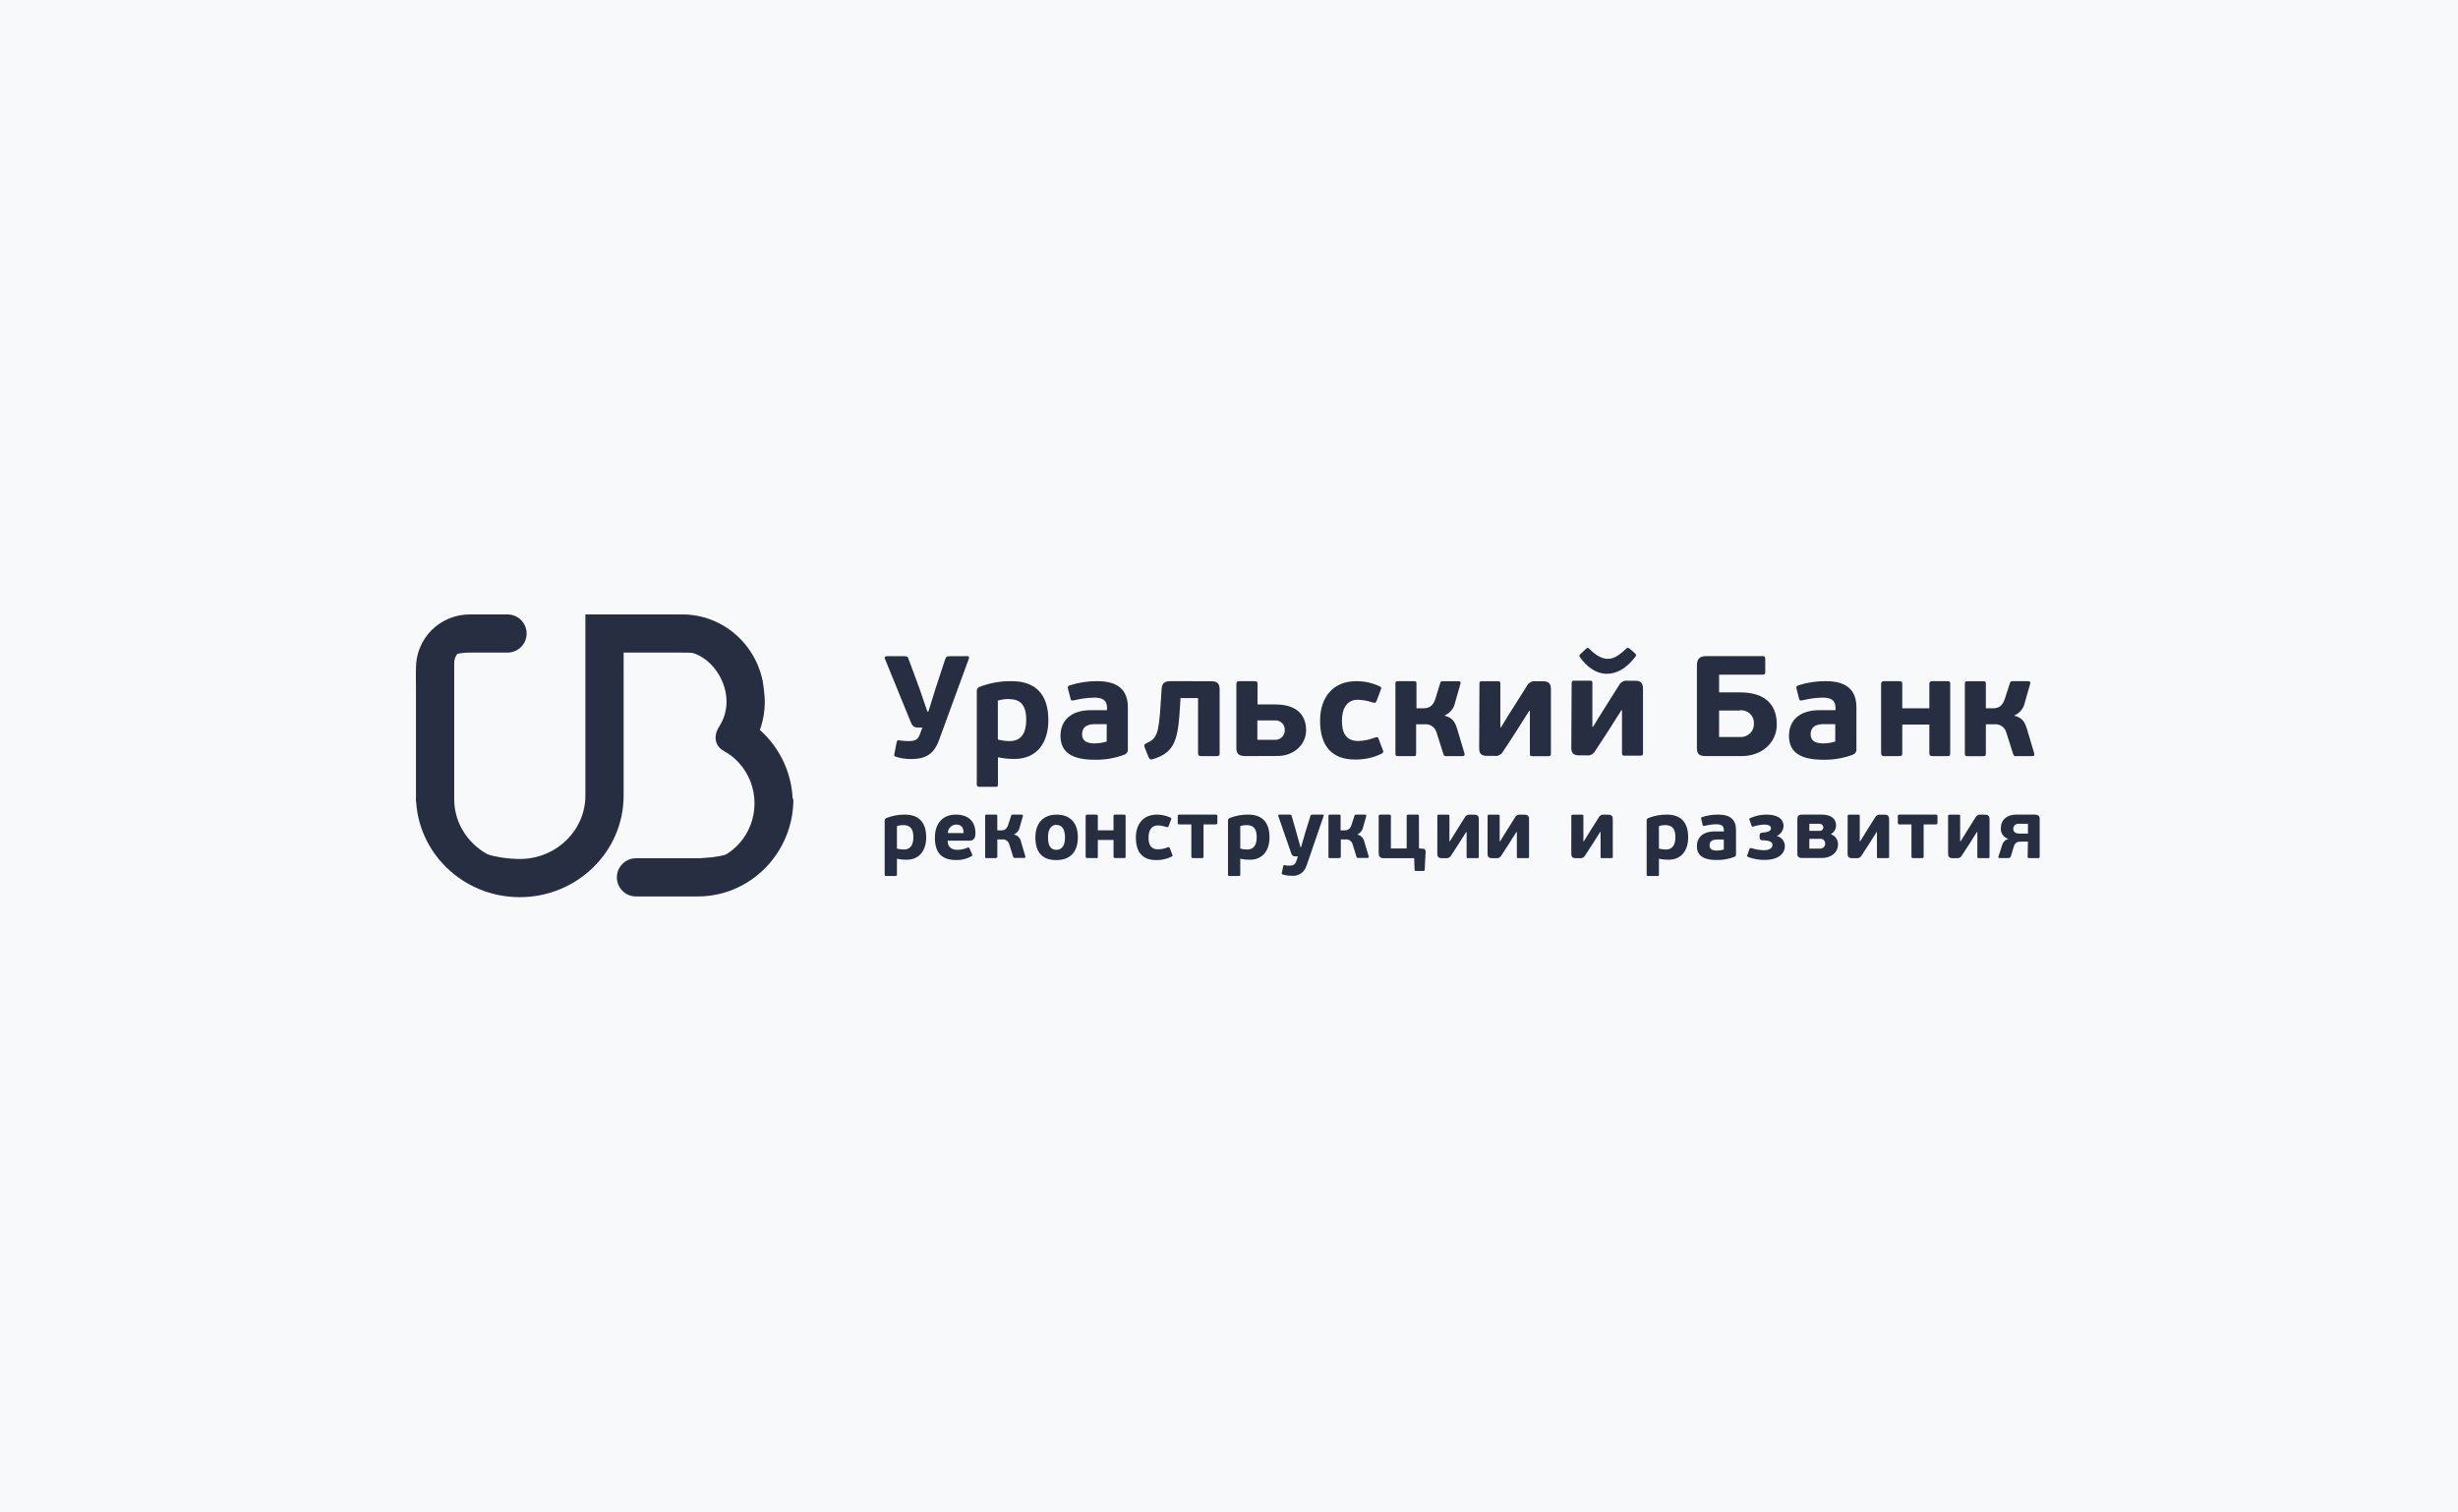<?xml version="1.0" encoding="UTF-8"?> <svg xmlns="http://www.w3.org/2000/svg" width="260" height="160" viewBox="0 0 260 160" fill="none"> <rect width="260" height="160" fill="#F7F9FB"></rect> <path fill-rule="evenodd" clip-rule="evenodd" d="M44 71.966V84.551L44.002 84.7C45.04 86.623 46.569 88.24 48.433 89.387C50.298 90.535 52.433 91.172 54.623 91.235C50.964 91.054 48.045 88.124 48.045 84.551V70.146C48.045 69.253 48.772 68.528 49.666 68.528C47.2 68.531 45.065 69.042 44 71.083" fill="#272E41"></path> <path fill-rule="evenodd" clip-rule="evenodd" d="M49.665 65C48.161 65.003 46.721 65.6 45.658 66.66C44.596 67.721 44 69.158 44 70.656V72.474C44.538 71.438 45.35 70.57 46.349 69.964C47.348 69.358 48.495 69.038 49.665 69.037H53.682C54.799 69.037 55.705 68.134 55.705 67.019C55.705 65.903 54.799 65 53.682 65H49.665V65ZM76.851 74.208C76.856 75.163 76.579 76.098 76.053 76.896C75.449 77.848 75.601 78.895 76.533 79.424C77.129 79.746 77.672 80.168 78.131 80.665C79.215 81.844 79.814 83.386 79.809 84.985C79.809 88.204 77.443 90.862 74.412 91.206C78.771 91.018 82.341 88.47 83.853 84.862C83.84 83.417 83.524 81.991 82.925 80.675C82.327 79.358 81.459 78.181 80.377 77.219C80.716 76.28 80.898 75.265 80.898 74.208C80.898 73.642 80.77 72.577 80.668 72.041C78.422 70.027 75.51 68.909 72.488 68.9C72.413 68.9 72.34 68.902 72.266 68.905C74.764 68.968 76.851 71.605 76.851 74.208V74.208Z" fill="#272E41"></path> <path fill-rule="evenodd" clip-rule="evenodd" d="M72.179 65C76.408 65 79.937 68.097 80.7 72.178C78.453 70.164 75.541 69.047 72.519 69.038C72.445 69.038 72.371 69.041 72.297 69.043C72.258 69.04 72.219 69.039 72.18 69.038H65.965V84.177C65.965 90.095 61.039 94.91 54.982 94.91C48.976 94.91 44.084 90.175 44 84.326C45.038 86.249 46.566 87.867 48.431 89.014C50.295 90.162 52.43 90.799 54.621 90.862C54.74 90.868 54.862 90.871 54.982 90.871C58.807 90.871 61.919 87.868 61.919 84.177V65H72.18H72.179ZM74.48 90.756C74.26 90.781 74.039 90.793 73.817 90.794H67.277C66.74 90.794 66.224 91.007 65.844 91.386C65.465 91.764 65.251 92.278 65.251 92.814C65.251 93.349 65.465 93.863 65.844 94.241C66.224 94.62 66.74 94.833 67.277 94.833H73.818C79.389 94.833 83.922 90.212 83.922 84.535V84.411C82.41 88.02 78.839 90.568 74.48 90.756V90.756Z" fill="#272E41"></path> <path fill-rule="evenodd" clip-rule="evenodd" d="M94.687 92.67C94.849 92.67 94.875 92.652 94.875 92.521L94.878 90.846C95.208 90.918 95.545 90.953 95.883 90.95C97.312 90.95 97.971 89.898 97.971 88.567C97.971 87.236 97.4 86.176 95.721 86.176C95.048 86.167 94.38 86.291 93.755 86.54C93.7 86.559 93.652 86.596 93.62 86.645C93.588 86.694 93.574 86.752 93.579 86.811V92.522C93.579 92.645 93.634 92.67 93.767 92.67H94.687V92.67ZM94.875 87.381C95.096 87.32 95.323 87.287 95.552 87.283L95.547 87.286C96.214 87.286 96.615 87.606 96.615 88.555C96.615 89.506 96.206 89.87 95.61 89.87C95.362 89.87 95.114 89.835 94.875 89.772V87.381ZM102.51 88.936C102.926 88.936 103.176 88.752 103.176 88.149L103.179 88.156C103.179 86.902 102.447 86.176 101.1 86.176C99.752 86.176 98.891 87.068 98.891 88.611C98.891 90.257 99.632 90.983 101.177 90.983C101.727 90.992 102.269 90.855 102.748 90.587C102.829 90.533 102.873 90.482 102.829 90.377L102.547 89.746C102.502 89.648 102.469 89.64 102.326 89.684C102.002 89.819 101.654 89.893 101.302 89.902C100.706 89.902 100.26 89.68 100.235 88.936H102.51V88.936ZM101.924 88.131H100.265C100.261 87.898 100.349 87.673 100.511 87.504C100.672 87.335 100.893 87.236 101.126 87.228C101.756 87.228 101.925 87.616 101.925 88.131H101.924Z" fill="#272E41"></path> <path d="M105.333 90.777H104.365C104.257 90.777 104.206 90.777 104.206 90.64V86.32C104.206 86.196 104.257 86.178 104.365 86.178H105.333C105.447 86.178 105.491 86.178 105.491 86.32V87.843H105.907C106.219 87.843 106.486 87.745 106.643 87.254L106.956 86.291C106.961 86.256 106.98 86.225 107.008 86.204C107.036 86.183 107.071 86.174 107.106 86.178H108.094C108.207 86.178 108.207 86.276 108.2 86.326L107.873 87.473C107.841 87.648 107.768 87.813 107.658 87.954C107.548 88.094 107.406 88.205 107.243 88.278C107.437 88.319 107.615 88.418 107.752 88.561C107.889 88.705 107.978 88.887 108.009 89.083L108.461 90.6C108.461 90.651 108.487 90.756 108.347 90.756H107.324C107.29 90.76 107.256 90.751 107.229 90.732C107.201 90.713 107.181 90.684 107.173 90.651L106.753 89.301C106.71 89.144 106.612 89.007 106.477 88.916C106.342 88.824 106.179 88.783 106.017 88.8H105.495V90.615C105.495 90.739 105.451 90.754 105.336 90.754" fill="#272E41"></path> <path fill-rule="evenodd" clip-rule="evenodd" d="M109.52 88.585C109.52 90.102 110.191 90.987 111.729 90.987L111.744 90.984C113.276 90.984 114.012 90.055 114.012 88.567C114.012 87.079 113.235 86.177 111.763 86.177C110.363 86.177 109.52 87.069 109.52 88.585V88.585ZM110.856 88.564C110.856 87.766 111.158 87.25 111.78 87.25L111.765 87.268C112.432 87.268 112.653 87.881 112.653 88.607C112.653 89.332 112.395 89.903 111.754 89.903C111.114 89.903 110.856 89.438 110.856 88.564Z" fill="#272E41"></path> <path d="M115.921 90.774H115.029C114.897 90.774 114.835 90.73 114.835 90.6V86.344C114.835 86.221 114.897 86.177 115.029 86.177H115.921C116.09 86.177 116.124 86.202 116.124 86.344V87.838H117.784V86.344C117.784 86.221 117.838 86.177 117.978 86.177H118.87C119.039 86.177 119.064 86.202 119.064 86.344V90.6C119.064 90.748 119.039 90.773 118.87 90.773H117.982C117.838 90.773 117.787 90.73 117.787 90.6V88.855H116.126V90.613C116.126 90.763 116.089 90.788 115.923 90.788L115.921 90.774ZM123.51 89.642C123.66 89.591 123.697 89.591 123.741 89.723L123.988 90.378C124.043 90.491 124.05 90.552 123.925 90.625C123.414 90.874 122.85 90.999 122.28 90.987C120.892 90.987 120.149 90.182 120.149 88.605C120.149 87.106 121.002 86.177 122.358 86.177C122.842 86.174 123.322 86.275 123.763 86.475C123.914 86.544 123.922 86.579 123.863 86.722L123.613 87.397C123.557 87.527 123.498 87.52 123.336 87.476C123.052 87.38 122.756 87.328 122.456 87.32C121.753 87.32 121.488 87.915 121.488 88.608C121.488 89.3 121.703 89.852 122.483 89.852C122.833 89.844 123.179 89.775 123.506 89.649L123.51 89.642ZM127.306 87.215V90.603C127.306 90.752 127.269 90.776 127.099 90.776H126.219C126.068 90.776 126.017 90.733 126.017 90.603V87.215H124.754C124.621 87.215 124.577 87.153 124.577 87.023V86.38C124.577 86.224 124.604 86.177 124.754 86.177H128.593C128.737 86.177 128.77 86.221 128.77 86.38V87.019C128.77 87.15 128.726 87.211 128.593 87.211L127.306 87.215Z" fill="#272E41"></path> <path fill-rule="evenodd" clip-rule="evenodd" d="M131.005 92.67C131.167 92.67 131.192 92.652 131.192 92.521V90.846C131.522 90.919 131.86 90.953 132.197 90.95C133.626 90.95 134.285 89.899 134.285 88.567C134.285 87.236 133.715 86.176 132.036 86.176C131.363 86.167 130.695 86.291 130.069 86.54C130.014 86.559 129.966 86.596 129.934 86.645C129.902 86.694 129.888 86.752 129.893 86.811V92.522C129.893 92.645 129.949 92.67 130.081 92.67H131.005V92.67ZM131.192 87.381C131.412 87.32 131.64 87.287 131.87 87.283L131.866 87.286C132.532 87.286 132.932 87.606 132.932 88.555C132.932 89.507 132.525 89.87 131.929 89.87C131.68 89.869 131.433 89.836 131.192 89.772V87.381Z" fill="#272E41"></path> <path d="M138.209 91.525C138.127 91.875 137.918 92.182 137.623 92.389C137.328 92.596 136.967 92.687 136.608 92.645C136.31 92.647 136.014 92.605 135.728 92.522C135.585 92.486 135.551 92.453 135.585 92.33L135.735 91.638C135.772 91.495 135.805 91.506 135.93 91.532C136.073 91.561 136.219 91.576 136.365 91.576C136.784 91.576 136.998 91.478 137.13 91.068L137.292 90.595H137.034C136.77 90.595 136.667 90.534 136.571 90.233L135.22 86.344C135.176 86.221 135.246 86.177 135.334 86.177H136.376C136.553 86.177 136.597 86.202 136.634 86.332L137.142 88.104L137.561 89.627H137.617L138.069 88.078L138.603 86.351C138.64 86.221 138.672 86.178 138.853 86.178H139.91C140.01 86.178 140.042 86.228 140.01 86.319L138.213 91.546L138.209 91.525V91.525ZM141.647 90.777H140.679C140.572 90.777 140.52 90.777 140.52 90.64V86.32C140.52 86.196 140.572 86.178 140.679 86.178H141.647C141.761 86.178 141.805 86.178 141.805 86.32V87.843H142.225C142.535 87.843 142.803 87.745 142.962 87.254L143.274 86.291C143.28 86.257 143.299 86.225 143.327 86.204C143.355 86.183 143.39 86.174 143.425 86.178H144.412C144.526 86.178 144.526 86.276 144.519 86.327L144.191 87.474C144.16 87.649 144.086 87.814 143.977 87.954C143.867 88.094 143.724 88.205 143.561 88.278C143.756 88.319 143.933 88.418 144.07 88.562C144.207 88.706 144.296 88.888 144.327 89.083L144.779 90.601C144.779 90.651 144.806 90.756 144.666 90.756H143.643C143.609 90.76 143.575 90.752 143.547 90.732C143.52 90.713 143.5 90.684 143.492 90.651L143.072 89.301C143.029 89.144 142.931 89.008 142.796 88.916C142.661 88.824 142.498 88.783 142.335 88.801H141.827V90.616C141.827 90.739 141.783 90.754 141.67 90.754L141.647 90.777ZM150.097 89.75L150.514 89.787C150.764 89.787 150.808 89.953 150.796 90.15L150.698 92.007C150.7 92.025 150.698 92.043 150.692 92.06C150.686 92.076 150.676 92.092 150.663 92.104C150.65 92.117 150.635 92.126 150.618 92.132C150.601 92.138 150.582 92.14 150.565 92.138H149.773C149.666 92.138 149.641 92.094 149.629 91.996L149.585 90.787H146.357C145.941 90.787 145.834 90.559 145.834 90.237V86.332C145.834 86.221 145.897 86.177 146.022 86.177H146.945C147.104 86.177 147.123 86.202 147.123 86.332V89.757H148.794V86.332C148.794 86.221 148.845 86.177 148.982 86.177H149.913C150.056 86.177 150.09 86.202 150.09 86.332L150.097 89.75V89.75ZM152.038 86.323C152.038 86.219 152.082 86.183 152.197 86.183H153.146C153.29 86.183 153.316 86.208 153.316 86.325V89.005H153.36C153.824 88.25 153.901 88.113 154.052 87.885C154.273 87.543 154.549 87.096 154.94 86.473C154.989 86.373 155.069 86.29 155.168 86.238C155.267 86.186 155.381 86.166 155.492 86.183H155.926C156.254 86.183 156.424 86.287 156.424 86.673V90.642C156.424 90.754 156.379 90.779 156.265 90.779H155.304C155.171 90.779 155.134 90.779 155.134 90.641V88.015H155.09C154.821 88.418 154.582 88.827 154.325 89.223C154.067 89.619 153.783 90.072 153.499 90.492C153.451 90.593 153.372 90.676 153.272 90.729C153.173 90.781 153.059 90.8 152.948 90.783H152.531C152.123 90.783 152.035 90.616 152.035 90.293L152.038 86.323V86.323ZM157.352 86.323C157.352 86.219 157.397 86.183 157.511 86.183H158.46C158.605 86.183 158.63 86.208 158.63 86.325V89.005H158.674C159.137 88.25 159.215 88.113 159.367 87.885C159.587 87.543 159.863 87.096 160.253 86.473C160.303 86.373 160.383 86.29 160.482 86.238C160.581 86.186 160.695 86.166 160.806 86.183H161.24C161.567 86.183 161.738 86.287 161.738 86.673V90.642C161.738 90.754 161.694 90.779 161.579 90.779H160.618C160.486 90.779 160.449 90.779 160.449 90.641V88.015H160.405C160.135 88.418 159.897 88.827 159.639 89.223C159.382 89.619 159.098 90.072 158.814 90.492C158.766 90.594 158.686 90.677 158.587 90.729C158.487 90.782 158.373 90.8 158.262 90.783H157.845C157.438 90.783 157.349 90.616 157.349 90.293L157.353 86.323H157.352ZM166.21 86.323C166.21 86.219 166.254 86.183 166.369 86.183H167.318C167.461 86.183 167.487 86.208 167.487 86.325V89.005H167.531C167.995 88.25 168.073 88.113 168.223 87.885C168.444 87.543 168.721 87.096 169.111 86.473C169.16 86.373 169.24 86.29 169.339 86.238C169.439 86.185 169.552 86.166 169.663 86.183H170.098C170.425 86.183 170.594 86.287 170.594 86.673V90.642C170.594 90.754 170.55 90.779 170.436 90.779H169.475C169.343 90.779 169.306 90.779 169.306 90.641V88.015H169.262C168.993 88.418 168.753 88.827 168.496 89.223C168.238 89.619 167.955 90.072 167.671 90.492C167.623 90.594 167.543 90.677 167.443 90.729C167.344 90.782 167.23 90.8 167.119 90.783H166.703C166.294 90.783 166.206 90.616 166.206 90.293L166.21 86.323V86.323Z" fill="#272E41"></path> <path fill-rule="evenodd" clip-rule="evenodd" d="M175.291 92.67C175.453 92.67 175.479 92.652 175.479 92.521V90.846C175.809 90.919 176.145 90.953 176.484 90.95C177.912 90.95 178.571 89.899 178.571 88.567C178.571 87.236 178 86.176 176.321 86.176C175.649 86.167 174.981 86.291 174.356 86.54C174.3 86.559 174.252 86.596 174.22 86.645C174.188 86.694 174.173 86.752 174.179 86.811V92.522C174.179 92.645 174.234 92.67 174.367 92.67H175.291V92.67ZM175.477 87.381C175.698 87.32 175.926 87.287 176.155 87.283L176.151 87.286C176.818 87.286 177.219 87.606 177.219 88.555C177.219 89.506 176.81 89.87 176.214 89.87C175.965 89.87 175.718 89.835 175.477 89.772V87.381ZM181.561 90.976C182.205 90.993 182.846 90.882 183.446 90.65L183.443 90.667C183.507 90.639 183.561 90.591 183.595 90.529C183.629 90.467 183.642 90.396 183.63 90.327V87.788C183.63 86.728 183.037 86.176 181.756 86.176C181.174 86.169 180.594 86.257 180.041 86.437C179.952 86.471 179.915 86.514 179.952 86.638L180.096 87.249C180.121 87.362 180.166 87.399 180.317 87.362C180.727 87.262 181.146 87.206 181.568 87.196C182.227 87.196 182.342 87.494 182.342 87.816V87.958H181.366C180.096 87.958 179.492 88.621 179.492 89.525C179.492 90.337 179.96 90.976 181.561 90.976V90.976ZM181.641 88.811H182.337L182.34 89.87C182.102 89.942 181.854 89.979 181.604 89.982C181.134 89.982 180.832 89.833 180.832 89.43C180.832 88.872 181.314 88.811 181.641 88.811Z" fill="#272E41"></path> <path d="M185.503 87.424C185.36 87.478 185.314 87.45 185.282 87.374L185.076 86.785C185.013 86.644 185.005 86.594 185.145 86.539C185.683 86.298 186.265 86.174 186.854 86.176C187.959 86.176 188.658 86.572 188.658 87.41C188.645 87.623 188.575 87.829 188.456 88.005C188.337 88.183 188.173 88.325 187.981 88.418V88.455C188.459 88.582 188.793 89.007 188.798 89.495C188.798 90.485 187.837 90.969 186.699 90.969C186.09 90.98 185.484 90.875 184.914 90.66C184.781 90.599 184.796 90.529 184.826 90.443L185.057 89.803C185.095 89.717 185.138 89.688 185.297 89.734C185.709 89.859 186.135 89.93 186.567 89.945C187.258 89.945 187.491 89.666 187.491 89.375C187.491 89.086 187.196 88.905 186.468 88.893C186.246 88.893 186.128 88.814 186.128 88.614V88.349C186.128 88.15 186.261 88.088 186.474 88.077C187.06 88.04 187.329 87.885 187.329 87.612C187.329 87.341 187.016 87.228 186.593 87.228C186.225 87.249 185.862 87.314 185.51 87.421" fill="#272E41"></path> <path fill-rule="evenodd" clip-rule="evenodd" d="M193.68 88.258C194.143 88.42 194.444 88.863 194.417 89.347C194.417 90.196 193.68 90.766 192.708 90.766H190.654C190.238 90.766 190.12 90.617 190.12 90.319V86.666C190.12 86.368 190.208 86.177 190.617 86.177H192.689C193.525 86.177 194.211 86.485 194.211 87.341C194.209 87.52 194.16 87.696 194.068 87.85C193.976 88.004 193.845 88.131 193.687 88.218L193.68 88.258ZM191.386 87.896H192.46C192.513 87.901 192.566 87.894 192.615 87.877C192.665 87.859 192.711 87.831 192.749 87.795C192.787 87.758 192.817 87.714 192.836 87.666C192.856 87.617 192.864 87.564 192.862 87.512C192.862 87.464 192.852 87.416 192.833 87.372C192.815 87.328 192.788 87.288 192.753 87.254C192.719 87.22 192.679 87.193 192.634 87.175C192.59 87.157 192.542 87.148 192.494 87.148H191.389L191.386 87.896ZM191.386 88.738H192.501C192.573 88.728 192.646 88.733 192.716 88.754C192.785 88.776 192.85 88.812 192.904 88.861C192.957 88.909 192.999 88.969 193.026 89.035C193.054 89.102 193.065 89.174 193.061 89.246C193.064 89.319 193.051 89.392 193.023 89.46C192.995 89.528 192.953 89.589 192.899 89.638C192.844 89.688 192.78 89.726 192.709 89.749C192.639 89.772 192.564 89.779 192.49 89.771H191.386V88.737V88.738Z" fill="#272E41"></path> <path d="M195.441 86.323C195.441 86.219 195.486 86.183 195.6 86.183H196.55C196.694 86.183 196.719 86.208 196.719 86.325V89.005H196.763C197.227 88.25 197.304 88.113 197.455 87.885C197.677 87.543 197.952 87.096 198.342 86.473C198.391 86.373 198.471 86.29 198.571 86.238C198.67 86.186 198.783 86.166 198.894 86.183H199.329C199.656 86.183 199.826 86.287 199.826 86.673V90.642C199.826 90.754 199.781 90.779 199.668 90.779H198.707C198.575 90.779 198.538 90.779 198.538 90.641V88.015H198.508C198.239 88.418 198 88.827 197.743 89.223C197.484 89.619 197.201 90.072 196.918 90.492C196.87 90.594 196.79 90.677 196.691 90.729C196.591 90.782 196.477 90.8 196.366 90.783H195.931C195.522 90.783 195.434 90.616 195.434 90.293L195.441 86.323V86.323ZM203.477 87.215V90.603C203.477 90.752 203.44 90.776 203.271 90.776H202.391C202.239 90.776 202.188 90.733 202.188 90.603V87.215H200.925C200.793 87.215 200.748 87.153 200.748 87.022V86.38C200.748 86.224 200.775 86.177 200.925 86.177H204.765C204.909 86.177 204.941 86.221 204.941 86.38V87.019C204.941 87.15 204.897 87.211 204.765 87.211L203.477 87.215ZM206.063 86.323C206.063 86.219 206.107 86.183 206.222 86.183H207.171C207.315 86.183 207.34 86.208 207.34 86.325V89.005H207.384C207.848 88.25 207.926 88.113 208.076 87.885C208.297 87.543 208.573 87.096 208.964 86.473C209.013 86.373 209.093 86.29 209.193 86.238C209.292 86.185 209.405 86.166 209.517 86.183H209.951C210.278 86.183 210.447 86.287 210.447 86.673V90.642C210.447 90.754 210.403 90.779 210.289 90.779H209.328C209.196 90.779 209.159 90.779 209.159 90.641V88.015H209.115C208.846 88.418 208.607 88.827 208.35 89.223C208.091 89.619 207.808 90.072 207.524 90.492C207.476 90.594 207.396 90.677 207.297 90.729C207.197 90.782 207.083 90.8 206.972 90.783H206.56C206.151 90.783 206.063 90.616 206.063 90.293V86.323V86.323Z" fill="#272E41"></path> <path fill-rule="evenodd" clip-rule="evenodd" d="M213.818 89.031H214.51L214.48 90.635C214.48 90.74 214.506 90.776 214.657 90.776H215.574C215.695 90.776 215.751 90.74 215.751 90.635V86.517C215.724 86.307 215.562 86.177 215.253 86.177H213.262C212.26 86.177 211.646 86.771 211.646 87.551C211.612 87.814 211.676 88.08 211.825 88.299C211.974 88.518 212.199 88.676 212.456 88.742C212.288 88.783 212.134 88.87 212.013 88.993C211.892 89.117 211.808 89.272 211.771 89.441C211.639 89.833 211.506 90.24 211.381 90.632C211.376 90.643 211.376 90.656 211.381 90.668V90.686C211.381 90.737 211.414 90.772 211.514 90.772H212.404C212.522 90.772 212.654 90.755 212.698 90.588L212.814 90.216C212.884 89.991 212.955 89.766 213.019 89.547C213.14 89.129 213.409 89.031 213.818 89.031V89.031ZM214.51 88.182H213.586L213.589 88.179C213.162 88.179 212.956 87.979 212.956 87.664C212.958 87.589 212.975 87.515 213.007 87.448C213.039 87.38 213.085 87.32 213.142 87.271C213.199 87.222 213.266 87.186 213.338 87.165C213.41 87.144 213.486 87.138 213.561 87.148H214.51V88.182V88.182Z" fill="#272E41"></path> <path d="M102.298 69.412C102.483 69.412 102.545 69.516 102.483 69.669L99.341 78.26C98.789 79.783 97.931 80.299 96.352 80.299C95.853 80.303 95.357 80.232 94.879 80.089C94.618 80.013 94.559 79.969 94.603 79.754L94.849 78.503C94.898 78.278 94.971 78.307 95.219 78.336C95.496 78.376 95.779 78.397 96.061 78.397C96.749 78.397 97.073 78.321 97.316 77.644L97.563 76.965H97.166C96.676 76.965 96.521 76.86 96.308 76.316L93.608 69.702C93.516 69.506 93.637 69.416 93.821 69.416H95.6C95.968 69.416 96.03 69.477 96.104 69.716L97.239 72.782L98.096 75.275H98.203L99.017 72.662L99.981 69.735C100.074 69.477 100.135 69.419 100.456 69.419L102.297 69.412H102.298Z" fill="#272E41"></path> <path fill-rule="evenodd" clip-rule="evenodd" d="M105.236 83.237C105.51 83.237 105.557 83.209 105.557 82.98L105.561 80.107C106.128 80.233 106.709 80.293 107.291 80.288C109.757 80.288 110.892 78.488 110.892 76.181C110.892 73.874 109.912 72.061 107.015 72.061C105.857 72.039 104.707 72.243 103.628 72.662C103.532 72.695 103.449 72.758 103.393 72.844C103.337 72.928 103.312 73.03 103.322 73.131V82.98C103.322 83.194 103.414 83.237 103.642 83.237H105.236V83.237ZM105.549 74.111C105.928 74.007 106.319 73.949 106.712 73.943L106.708 73.957C107.861 73.957 108.549 74.491 108.549 76.135C108.549 77.778 107.846 78.398 106.819 78.398C106.391 78.398 105.962 78.341 105.549 78.231V74.109V74.111ZM115.748 80.37C116.857 80.4 117.961 80.21 118.996 79.812L118.982 79.808C119.093 79.76 119.185 79.675 119.243 79.569C119.301 79.462 119.321 79.339 119.301 79.22V74.838C119.301 73.01 118.278 72.059 116.069 72.059C115.069 72.049 114.074 72.202 113.124 72.513C112.969 72.589 112.906 72.665 112.969 72.875L113.235 73.888C113.264 74.084 113.342 74.145 113.602 74.084C114.31 73.91 115.035 73.814 115.764 73.797C116.898 73.797 117.096 74.328 117.096 74.885V75.128H115.41C113.219 75.128 112.177 76.274 112.177 77.831C112.177 79.282 112.991 80.37 115.748 80.37V80.37ZM115.854 76.604H117.065L117.061 78.448C116.65 78.575 116.222 78.641 115.791 78.644C114.981 78.644 114.46 78.386 114.46 77.693C114.46 76.71 115.288 76.604 115.854 76.604Z" fill="#272E41"></path> <path d="M128.09 72.063C128.826 72.063 129.01 72.349 129.01 72.985V79.703C129.01 79.946 128.933 79.99 128.642 79.99H127.095C126.819 79.99 126.727 79.914 126.727 79.689V73.845H124.871L124.827 74.628C124.614 78.147 124.353 79.58 121.963 80.305C121.686 80.396 121.595 80.305 121.502 80.124L121.09 79.097C120.998 78.84 120.998 78.763 121.259 78.63C122.364 78.133 122.563 77.665 122.762 74.599L122.868 72.951C122.899 72.288 123.145 72.06 123.818 72.06L128.09 72.063V72.063Z" fill="#272E41"></path> <path fill-rule="evenodd" clip-rule="evenodd" d="M130.778 79.112C130.778 79.652 130.943 79.985 131.742 79.985L135.137 79.972C136.838 79.972 138.156 78.796 138.156 77.239C138.156 76.442 137.898 74.522 134.894 74.522H133.017V72.346C133.017 72.103 132.939 72.06 132.649 72.06H131.117C130.885 72.06 130.779 72.136 130.779 72.346V79.112H130.778ZM133.001 76.209H134.826C134.966 76.197 135.107 76.215 135.239 76.261C135.371 76.307 135.492 76.38 135.594 76.477C135.695 76.572 135.775 76.688 135.827 76.816C135.879 76.945 135.903 77.083 135.897 77.222C135.905 77.365 135.881 77.508 135.827 77.641C135.774 77.774 135.692 77.893 135.587 77.992C135.482 78.091 135.356 78.166 135.219 78.213C135.082 78.26 134.937 78.276 134.793 78.263H132.999V76.209H133.001Z" fill="#272E41"></path> <path d="M145.43 78.034C145.691 77.944 145.75 77.944 145.827 78.173L146.258 79.303C146.35 79.5 146.364 79.606 146.151 79.728C145.271 80.157 144.299 80.37 143.316 80.349C140.927 80.349 139.635 78.96 139.635 76.242C139.635 73.66 141.107 72.06 143.449 72.06C144.284 72.055 145.111 72.23 145.871 72.574C146.133 72.694 146.148 72.757 146.041 72.999L145.609 74.16C145.517 74.388 145.412 74.371 145.135 74.298C144.646 74.131 144.135 74.039 143.618 74.026C142.407 74.026 141.946 75.053 141.946 76.246C141.946 77.44 142.315 78.39 143.662 78.39C144.267 78.371 144.863 78.249 145.425 78.027L145.43 78.034ZM149.554 79.989H147.882C147.697 79.989 147.605 79.961 147.605 79.747V72.299C147.605 72.088 147.698 72.06 147.882 72.06H149.554C149.752 72.06 149.829 72.088 149.829 72.299V74.926H150.566C151.104 74.926 151.564 74.758 151.836 73.914L152.34 72.259C152.35 72.199 152.383 72.145 152.431 72.108C152.48 72.072 152.541 72.055 152.602 72.063H154.304C154.502 72.063 154.502 72.23 154.487 72.32L153.92 74.298C153.864 74.602 153.734 74.887 153.541 75.13C153.349 75.372 153.1 75.563 152.816 75.687V75.716C153.703 75.941 153.92 76.442 154.134 77.105L154.914 79.718C154.914 79.809 154.962 79.99 154.715 79.99H152.953C152.895 79.996 152.836 79.981 152.788 79.948C152.74 79.915 152.706 79.865 152.691 79.809L151.955 77.483C151.879 77.21 151.707 76.972 151.471 76.815C151.234 76.657 150.949 76.589 150.666 76.623H149.793V79.75C149.793 79.961 149.717 79.993 149.518 79.993L149.554 79.989ZM156.492 72.305C156.492 72.124 156.57 72.067 156.769 72.067H158.41C158.654 72.067 158.701 72.113 158.701 72.305V76.931H158.779C159.574 75.632 159.714 75.388 159.976 74.997C160.344 74.409 160.833 73.636 161.507 72.566C161.592 72.393 161.729 72.252 161.9 72.163C162.071 72.073 162.266 72.041 162.457 72.07H163.193C163.76 72.07 164.051 72.251 164.051 72.915V79.754C164.051 79.95 163.974 79.996 163.775 79.996H162.119C161.89 79.996 161.827 79.967 161.827 79.754V75.207H161.75C161.29 75.904 160.877 76.612 160.432 77.29C159.986 77.969 159.496 78.742 159.008 79.466C158.924 79.64 158.787 79.783 158.615 79.872C158.444 79.962 158.248 79.994 158.057 79.963H157.321C156.615 79.963 156.463 79.677 156.463 79.119L156.492 72.305V72.305Z" fill="#272E41"></path> <path fill-rule="evenodd" clip-rule="evenodd" d="M167.127 69.515L167.13 69.518L167.127 69.525C167.752 70.432 168.75 71.278 169.961 71.278C171.047 71.278 172.045 70.701 172.994 69.464L173.004 69.449C173.06 69.364 173.12 69.273 172.932 69.101L172.361 68.612L172.345 68.6C172.231 68.517 172.183 68.481 171.993 68.64C171.025 69.562 170.535 69.696 170.046 69.696C169.449 69.696 168.791 69.319 168.146 68.669C168.13 68.655 168.114 68.64 168.098 68.625C167.996 68.531 167.951 68.489 167.778 68.622L167.178 69.185C166.997 69.334 167.082 69.451 167.127 69.515V69.515ZM166.519 72.007C166.32 72.007 166.244 72.068 166.244 72.25L166.207 79.063C166.207 79.621 166.357 79.908 167.064 79.908H167.801C167.991 79.938 168.187 79.906 168.358 79.817C168.529 79.727 168.667 79.585 168.75 79.412C169.066 78.944 169.381 78.457 169.684 77.99L170.175 77.234C170.391 76.906 170.599 76.572 170.807 76.235C171.031 75.875 171.255 75.511 171.494 75.153H171.57V79.698C171.57 79.912 171.633 79.94 171.862 79.94H173.515C173.713 79.94 173.791 79.894 173.791 79.698V72.86C173.791 72.195 173.5 72.014 172.933 72.014H172.197C172.005 71.985 171.81 72.017 171.638 72.107C171.467 72.196 171.328 72.337 171.243 72.51C170.733 73.322 170.223 74.132 169.711 74.942C169.521 75.228 169.395 75.434 169.033 76.027L168.515 76.875H168.437V72.25C168.437 72.05 168.39 72.007 168.147 72.007H166.519V72.007ZM179.493 70.438V79.076C179.493 79.725 179.677 79.983 180.413 79.983H184.26C186.333 79.983 187.942 78.578 187.942 76.66C187.942 75.633 187.695 73.245 184.05 73.245H181.842V71.374H186.447C186.661 71.374 186.724 71.298 186.724 71.088V69.745C186.724 69.487 186.675 69.411 186.447 69.411H180.472C179.739 69.411 179.493 69.746 179.493 70.438V70.438ZM181.84 75.162H184.049V75.142C184.436 75.104 184.821 75.233 185.105 75.498C185.388 75.762 185.539 76.133 185.522 76.516C185.547 76.909 185.401 77.294 185.119 77.571C184.837 77.849 184.448 77.993 184.049 77.968H181.84V75.162ZM192.806 80.37C193.916 80.4 195.021 80.211 196.057 79.812L196.046 79.808C196.157 79.76 196.249 79.675 196.307 79.569C196.365 79.462 196.386 79.34 196.366 79.22V74.838C196.366 73.01 195.343 72.059 193.134 72.059C192.134 72.049 191.139 72.202 190.189 72.513C190.034 72.589 189.971 72.665 190.034 72.875L190.292 73.888C190.324 74.084 190.398 74.145 190.66 74.084C191.368 73.911 192.092 73.814 192.821 73.797C193.955 73.797 194.154 74.328 194.154 74.885V75.128H192.467C190.277 75.128 189.235 76.274 189.235 77.831C189.235 79.282 190.049 80.37 192.806 80.37ZM192.919 76.604H194.13L194.126 78.448C193.714 78.575 193.287 78.641 192.856 78.644C192.042 78.644 191.524 78.386 191.524 77.693C191.524 76.71 192.351 76.604 192.919 76.604Z" fill="#272E41"></path> <path d="M200.848 79.987H199.316C199.088 79.987 198.978 79.91 198.978 79.686V72.347C198.978 72.136 199.085 72.059 199.316 72.059H200.848C201.139 72.059 201.216 72.104 201.216 72.347V74.929H204.081V72.346C204.081 72.136 204.173 72.06 204.416 72.06H205.947C206.238 72.06 206.287 72.104 206.287 72.346V79.684C206.287 79.943 206.243 79.987 205.947 79.987H204.416C204.173 79.987 204.081 79.91 204.081 79.686V76.649H201.216V79.686C201.216 79.943 201.153 79.986 200.848 79.986V79.987ZM209.783 79.995H208.111C207.927 79.995 207.835 79.966 207.835 79.752V72.304C207.835 72.094 207.927 72.066 208.111 72.066H209.783C209.981 72.066 210.059 72.094 210.059 72.304V74.93H210.795C211.332 74.93 211.793 74.764 212.069 73.919L212.607 72.257C212.616 72.197 212.649 72.143 212.698 72.106C212.746 72.07 212.808 72.053 212.868 72.061H214.569C214.768 72.061 214.768 72.228 214.753 72.319L214.186 74.296C214.13 74.6 214 74.885 213.807 75.127C213.614 75.37 213.365 75.561 213.081 75.685V75.714C213.969 75.939 214.186 76.441 214.4 77.104L215.18 79.716C215.18 79.807 215.228 79.988 214.981 79.988H213.218C213.16 79.994 213.101 79.979 213.053 79.946C213.005 79.913 212.971 79.863 212.956 79.807L212.22 77.482C212.144 77.208 211.972 76.971 211.736 76.813C211.499 76.656 211.214 76.588 210.931 76.622H210.059V79.749C210.059 79.959 209.981 79.991 209.783 79.991" fill="#272E41"></path> </svg> 
